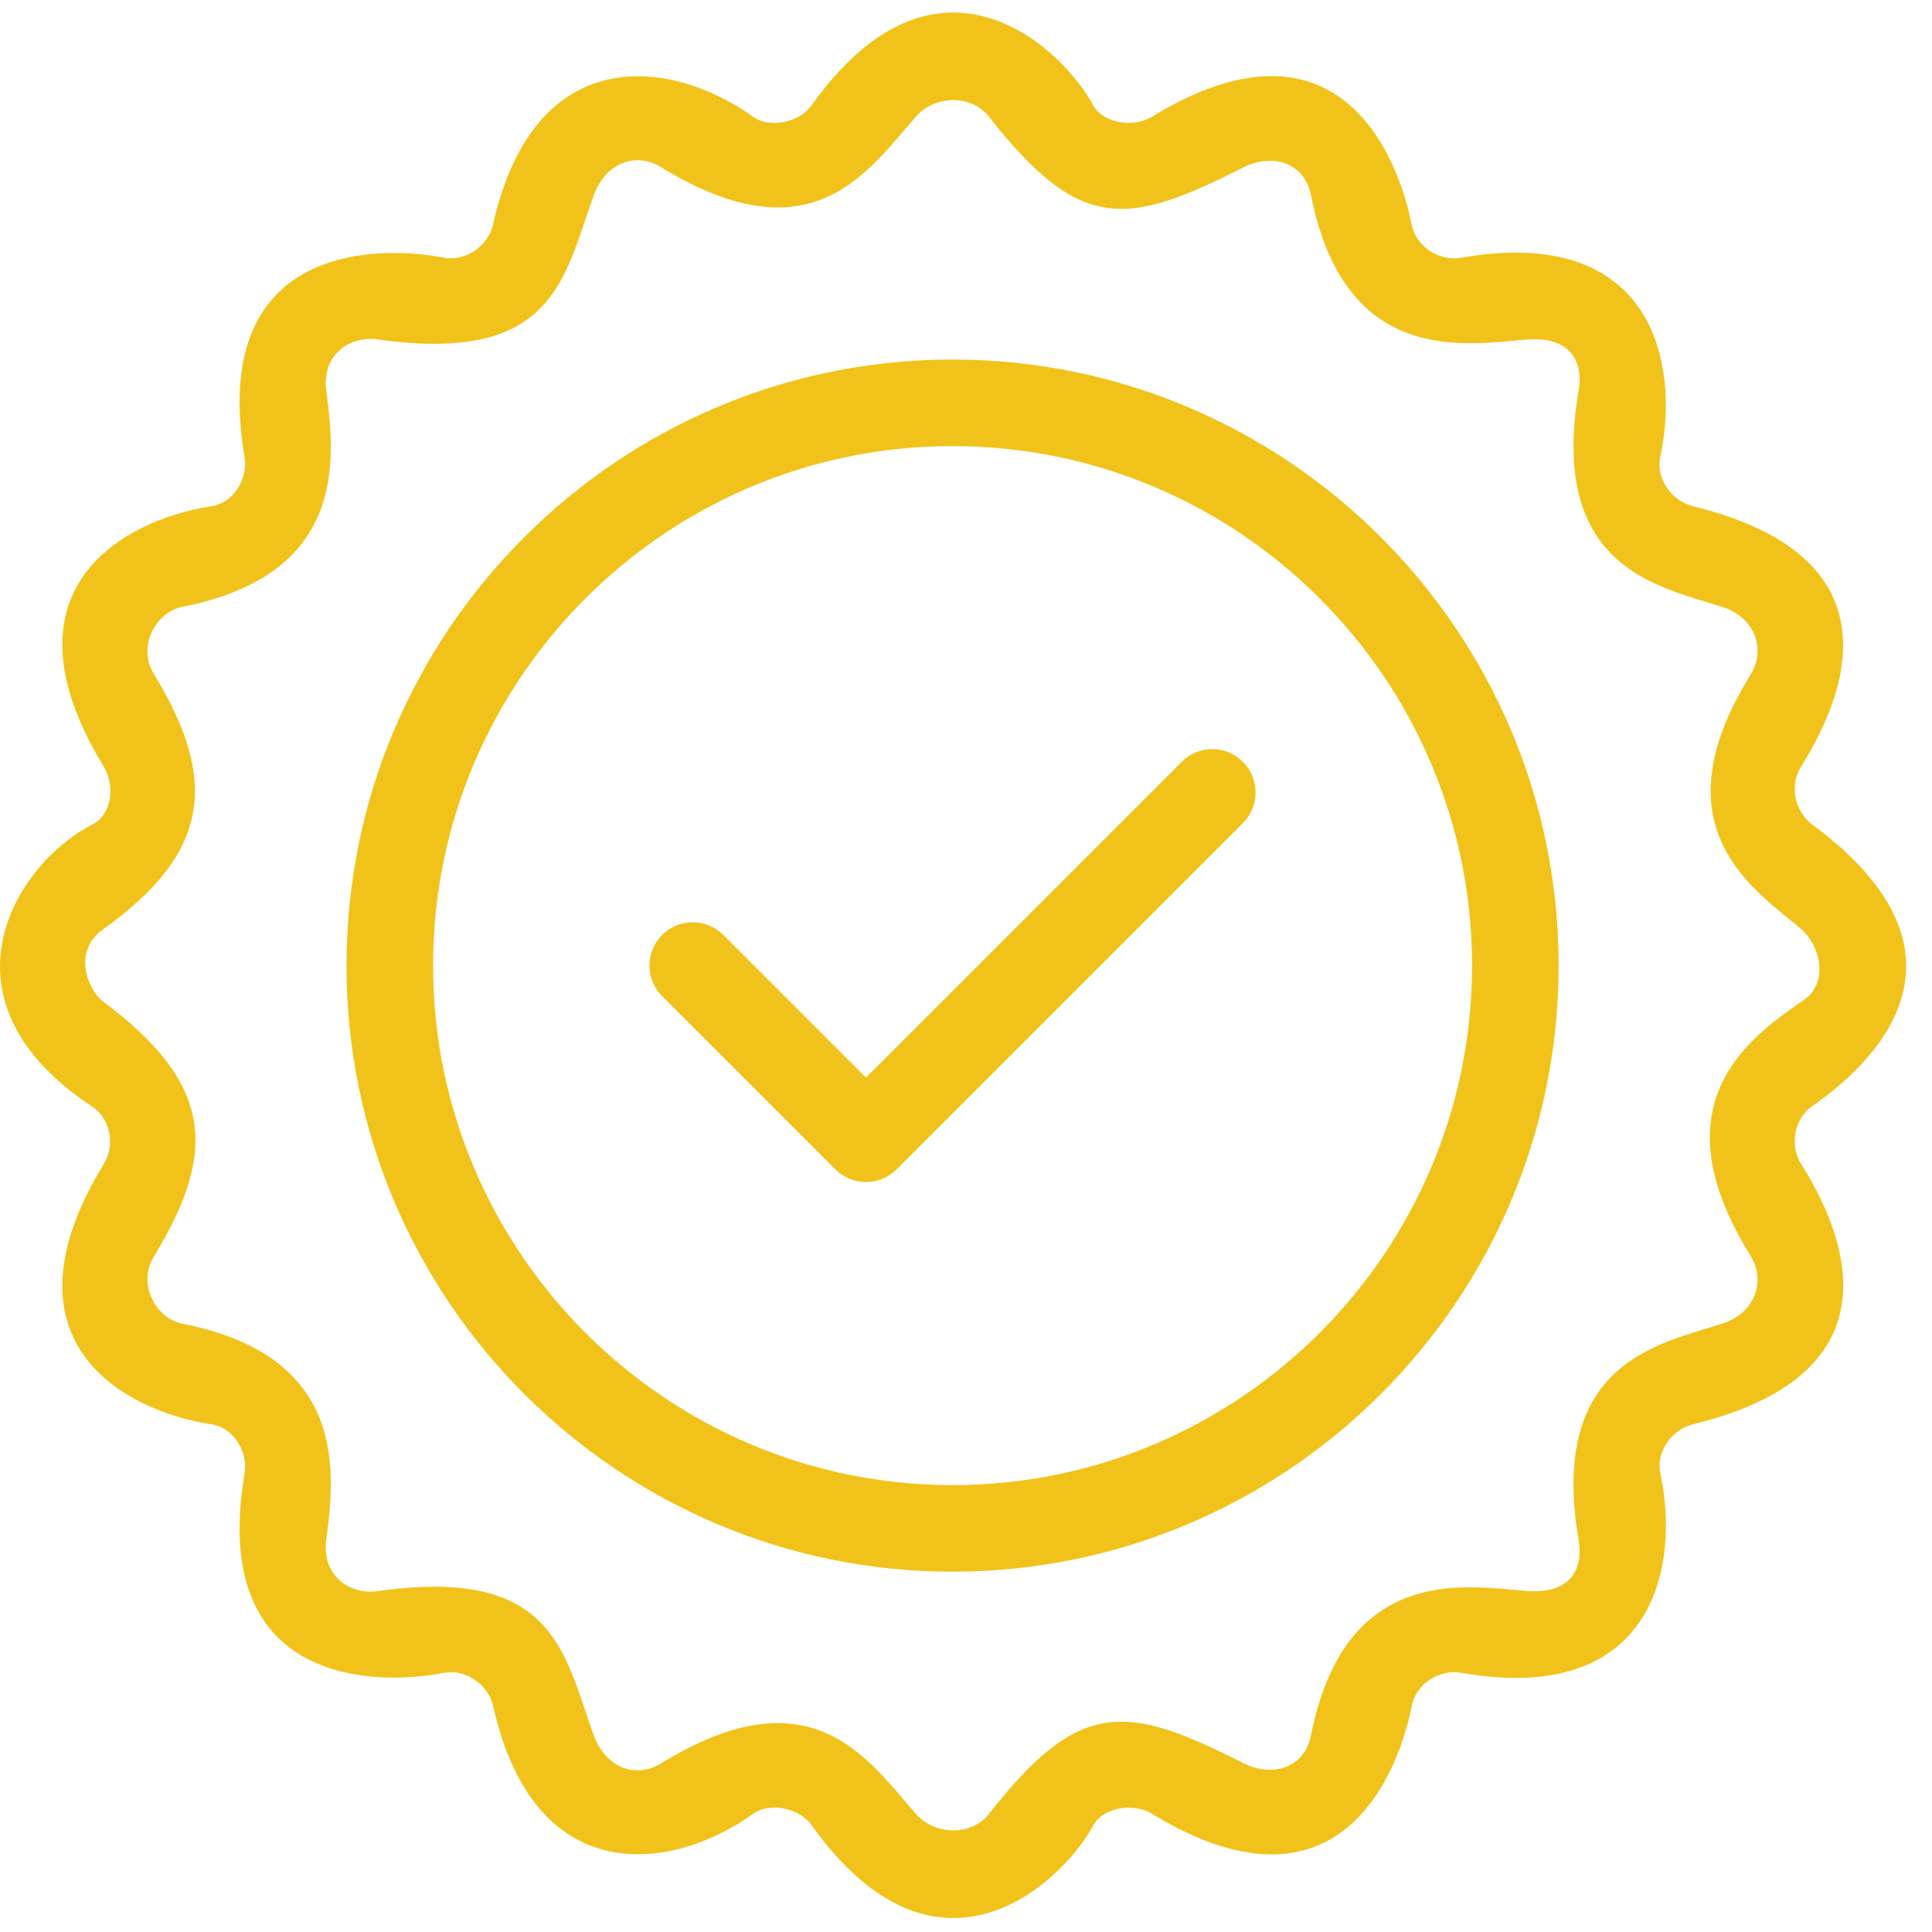 <svg width="73" height="73" viewBox="0 0 73 73" fill="none" xmlns="http://www.w3.org/2000/svg">
<path d="M35.992 13.585C23.364 13.585 13.092 23.857 13.092 36.485C13.092 49.113 23.364 59.385 35.992 59.385C48.62 59.385 58.892 49.113 58.892 36.485C58.892 23.857 48.62 13.585 35.992 13.585ZM35.992 56.114C25.169 56.114 16.364 47.309 16.364 36.485C16.364 25.662 25.169 16.856 35.992 16.856C46.816 16.856 55.621 25.662 55.621 36.485C55.621 47.309 46.816 56.114 35.992 56.114Z" fill="#F1C31A"/>
<path d="M44.649 28.785L32.72 40.714L27.332 35.328C26.692 34.688 25.658 34.688 25.019 35.328C24.379 35.967 24.379 37.003 25.019 37.641L31.563 44.184C31.884 44.502 32.303 44.663 32.72 44.663C33.137 44.663 33.557 44.502 33.876 44.184L46.962 31.098C47.601 30.458 47.601 29.424 46.962 28.785C46.322 28.145 45.288 28.145 44.649 28.785Z" fill="#F1C31A"/>
<path d="M68.487 31.165C67.813 30.666 67.603 29.679 68.05 28.97C69.648 26.428 71.969 21.089 63.977 19.131C63.163 18.931 62.559 18.089 62.732 17.271C63.499 13.682 62.425 8.471 55.202 9.74C54.379 9.884 53.504 9.318 53.342 8.495C52.8 5.744 50.468 0.171 43.505 4.421C42.788 4.857 41.646 4.62 41.309 3.982C40.228 1.939 35.493 -2.772 30.661 3.982C30.173 4.664 29.053 4.839 28.466 4.419C25.296 2.149 20.174 1.581 18.627 8.492C18.449 9.285 17.605 9.894 16.765 9.735C13.995 9.208 7.913 9.382 9.239 17.266C9.379 18.092 8.824 19.003 7.996 19.127C4.769 19.61 -0.207 22.203 3.92 28.965C4.357 29.679 4.231 30.782 3.483 31.16C0.619 32.607 -2.66 37.757 3.483 41.813C4.182 42.274 4.357 43.267 3.92 43.982C-0.207 50.744 4.769 53.335 7.996 53.819C8.826 53.944 9.379 54.855 9.239 55.681C7.913 63.565 13.995 63.738 16.769 63.21C17.608 63.05 18.452 63.66 18.63 64.453C20.177 71.366 25.299 70.796 28.469 68.526C29.056 68.106 30.177 68.281 30.664 68.963C35.496 75.718 40.231 71.007 41.313 68.963C41.65 68.326 42.791 68.088 43.508 68.524C50.471 72.774 52.803 67.201 53.345 64.45C53.507 63.627 54.382 63.061 55.205 63.205C62.428 64.474 63.501 59.263 62.736 55.674C62.56 54.856 63.166 54.014 63.98 53.814C71.974 51.856 69.653 46.517 68.053 43.976C67.607 43.266 67.8 42.258 68.487 41.784C70.623 40.307 75.242 36.163 68.487 31.165ZM66.151 47.463C66.707 48.358 66.364 49.588 65.097 50.005C62.778 50.77 58.504 51.4 59.644 58.17C59.862 59.458 59.173 60.228 57.698 60.115C55.453 59.943 50.833 59.036 49.535 65.57C49.279 66.861 48.014 67.141 46.993 66.625C42.59 64.402 40.828 64.118 37.364 68.541C36.702 69.386 35.321 69.35 34.611 68.541C32.75 66.419 30.641 63.158 24.98 66.627C23.995 67.231 22.873 66.764 22.438 65.574C21.308 62.472 20.974 59.166 14.274 60.12C13.241 60.267 12.145 59.567 12.329 58.175C12.681 55.512 13.085 51.236 6.873 50.01C5.914 49.82 5.165 48.541 5.819 47.468C8.301 43.41 7.957 40.871 3.868 37.82C3.407 37.477 2.656 36 3.904 35.107C7.887 32.257 8.301 29.537 5.819 25.477C5.163 24.404 5.914 23.123 6.873 22.935C13.085 21.709 12.681 17.433 12.329 14.77C12.145 13.378 13.242 12.678 14.274 12.825C20.974 13.777 21.308 10.473 22.438 7.372C22.872 6.179 23.995 5.715 24.98 6.318C30.643 9.787 32.751 6.526 34.611 4.404C35.321 3.595 36.7 3.559 37.364 4.404C40.828 8.827 42.59 8.543 46.993 6.32C48.014 5.805 49.279 6.084 49.535 7.375C50.833 13.909 55.453 13.002 57.698 12.83C59.175 12.717 59.862 13.488 59.644 14.775C58.504 21.547 62.778 22.175 65.097 22.94C66.364 23.357 66.707 24.589 66.151 25.482C62.513 31.325 66.357 33.648 68.066 35.113C68.734 35.686 69.118 37.038 68.22 37.739C66.177 39.152 62.513 41.62 66.151 47.463Z" fill="#F1C31A"/>
</svg>
